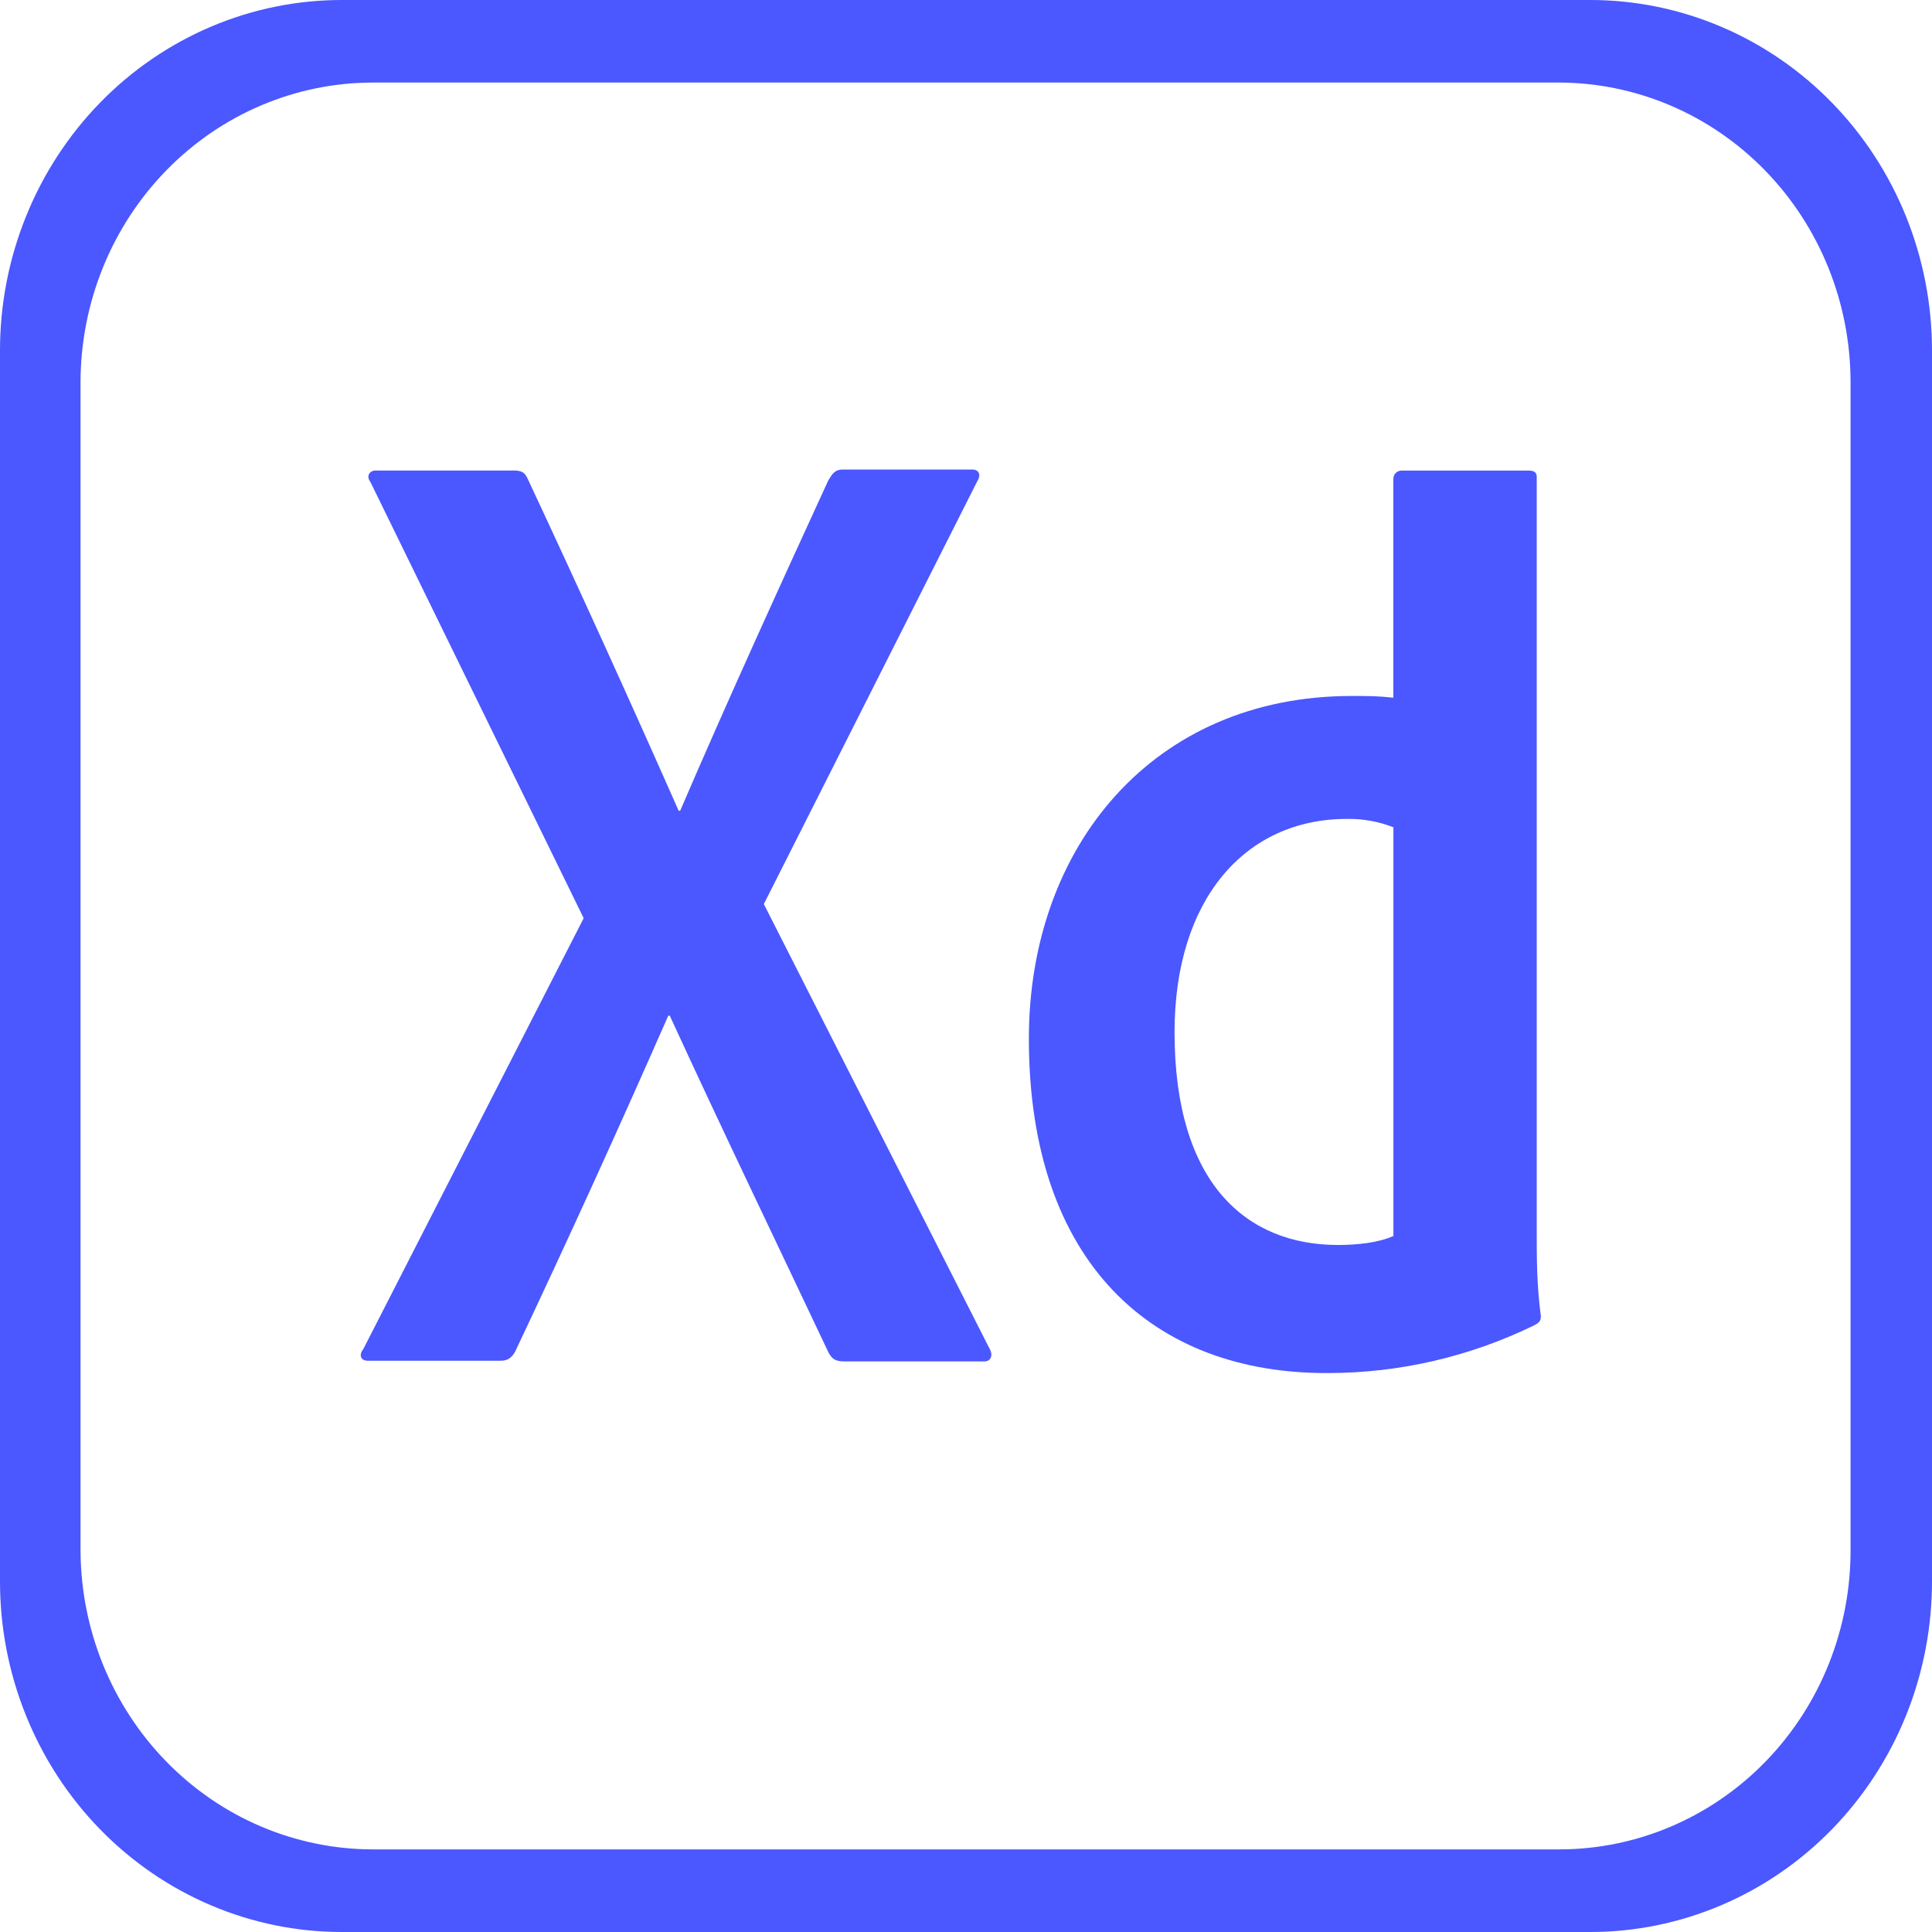 <svg width="70" height="70" viewBox="0 0 70 70" fill="none" xmlns="http://www.w3.org/2000/svg">
<path d="M57.604 9.72519e-06H12.396C10.768 -0.002 9.155 0.325 7.65 0.964C6.145 1.602 4.778 2.538 3.626 3.72C2.475 4.901 1.562 6.303 0.94 7.847C0.317 9.391 -0.002 11.045 9.48116e-06 12.715V57.285C-0.002 58.955 0.317 60.609 0.94 62.153C1.562 63.697 2.475 65.099 3.626 66.28C4.778 67.462 6.145 68.398 7.65 69.036C9.155 69.675 10.768 70.002 12.396 70H57.604C59.232 70.002 60.845 69.675 62.35 69.036C63.855 68.398 65.222 67.462 66.374 66.28C67.525 65.099 68.438 63.697 69.061 62.153C69.683 60.609 70.002 58.955 70 57.285V12.715C70.002 11.045 69.683 9.391 69.061 7.847C68.438 6.303 67.525 4.901 66.374 3.72C65.222 2.538 63.855 1.602 62.35 0.964C60.845 0.325 59.232 -0.002 57.604 9.72519e-06ZM67.049 56.118C67.057 57.545 66.79 58.959 66.264 60.279C65.737 61.6 64.962 62.8 63.981 63.812C63.001 64.824 61.835 65.627 60.551 66.175C59.267 66.724 57.89 67.006 56.499 67.007H13.503C10.697 67.003 8.007 65.858 6.023 63.822C4.039 61.787 2.922 59.028 2.918 56.149V13.848C2.922 10.97 4.039 8.211 6.023 6.176C8.007 4.14 10.697 2.995 13.503 2.991H56.464C59.271 2.991 61.963 4.136 63.948 6.172C65.933 8.208 67.049 10.969 67.049 13.848V56.118ZM27.675 32.756L35.845 48.848C35.994 49.093 35.904 49.326 35.673 49.326H30.591C30.274 49.326 30.125 49.245 29.988 48.94C28.122 44.991 26.216 41.042 24.267 36.8H24.213C22.419 40.885 20.569 44.944 18.663 48.976C18.53 49.21 18.381 49.302 18.14 49.302H13.33C13.035 49.302 13.013 49.057 13.162 48.882L21.148 33.268L13.424 17.47C13.241 17.225 13.424 17.048 13.593 17.048H18.606C18.902 17.048 19.017 17.108 19.131 17.373C20.993 21.354 22.812 25.354 24.589 29.375H24.644C26.341 25.426 28.211 21.324 30.009 17.409C30.158 17.165 30.248 17.012 30.534 17.012H35.226C35.465 17.012 35.557 17.201 35.41 17.434L27.675 32.756ZM37.278 37.63C37.278 30.665 41.791 25.217 48.968 25.217C49.583 25.217 49.902 25.217 50.484 25.278V17.355C50.484 17.167 50.63 17.05 50.779 17.05H55.381C55.62 17.05 55.679 17.142 55.679 17.284V44.758C55.679 45.563 55.679 46.58 55.828 47.677C55.828 47.866 55.769 47.922 55.589 48.018C53.257 49.155 50.708 49.746 48.126 49.748C41.791 49.782 37.278 45.774 37.278 37.63ZM50.486 29.974C49.947 29.763 49.374 29.66 48.797 29.671C45.12 29.671 42.556 32.579 42.556 37.396C42.556 42.9 45.175 45.108 48.48 45.108C49.173 45.108 49.939 45.027 50.486 44.783V29.974Z" fill="#4B57FF"/>
</svg>
